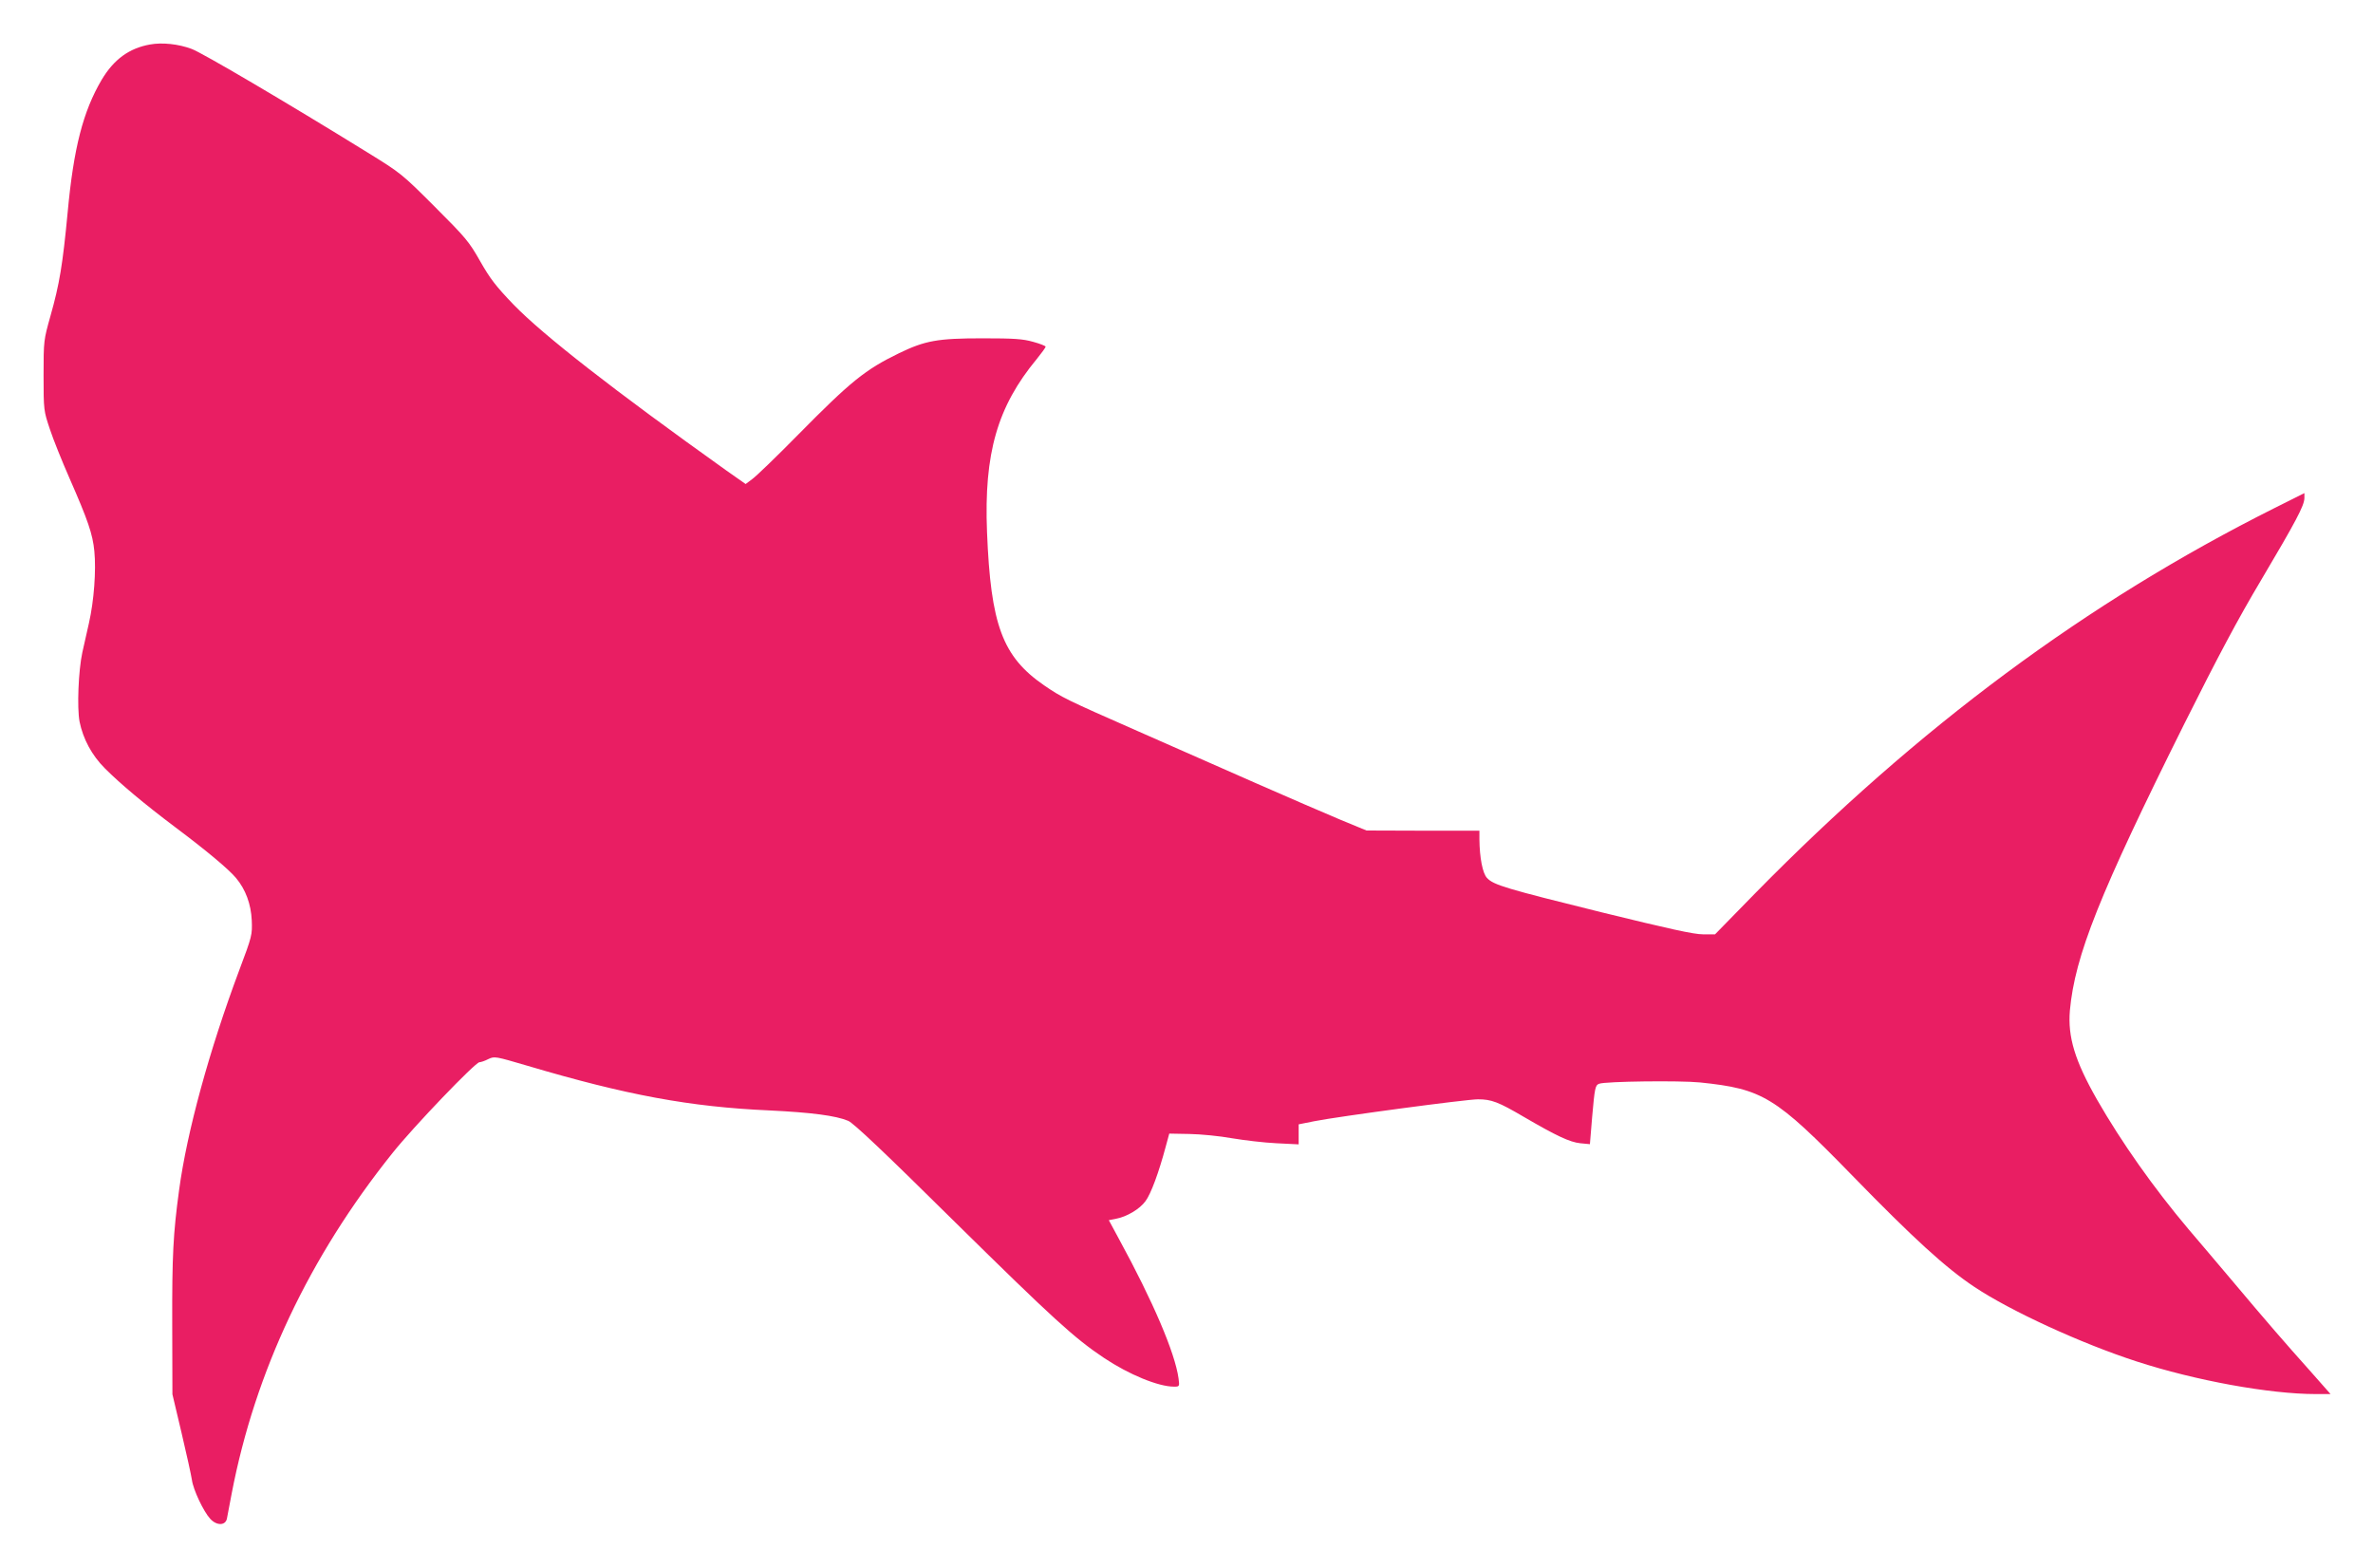 <?xml version="1.0" standalone="no"?>
<!DOCTYPE svg PUBLIC "-//W3C//DTD SVG 20010904//EN"
 "http://www.w3.org/TR/2001/REC-SVG-20010904/DTD/svg10.dtd">
<svg version="1.0" xmlns="http://www.w3.org/2000/svg"
 width="1280pt" height="846pt" viewBox="0 0 1280 846"
 preserveAspectRatio="xMidYMid meet">
<g transform="translate(0,846) scale(0.1,-0.1)"
fill="#e91e63" stroke="none">
<path d="M809 8220 c-112 -20 -195 -80 -261 -191 -100 -170 -151 -368 -183
-714 -27 -284 -44 -387 -93 -560 -36 -129 -37 -131 -37 -320 0 -189 1 -191 34
-290 18 -55 66 -174 106 -265 99 -226 125 -300 134 -394 10 -104 -2 -267 -29
-386 -12 -52 -28 -124 -36 -160 -21 -98 -29 -296 -15 -372 19 -94 66 -182 137
-253 85 -85 213 -192 379 -317 167 -125 289 -227 328 -274 52 -62 81 -141 85
-229 3 -78 2 -84 -68 -270 -161 -430 -282 -872 -324 -1185 -32 -235 -38 -353
-37 -723 l1 -378 49 -207 c27 -114 52 -228 56 -254 7 -54 63 -172 99 -211 35
-38 82 -37 90 1 3 15 15 77 26 137 126 655 417 1273 867 1835 113 142 447 490
469 490 7 0 29 7 48 17 34 16 37 15 211 -36 533 -158 877 -222 1306 -241 226
-11 357 -28 424 -56 28 -11 199 -173 577 -547 529 -521 643 -625 803 -732 135
-90 293 -155 378 -155 29 0 30 1 24 45 -19 137 -137 414 -321 751 l-55 102 36
7 c61 11 131 53 162 96 29 39 71 152 109 294 l19 70 109 -2 c60 -1 163 -11
229 -23 66 -11 174 -24 240 -27 l120 -6 0 54 0 54 85 17 c132 26 819 118 882
118 73 0 110 -14 248 -95 175 -102 247 -136 304 -142 l52 -5 12 146 c14 160
17 172 38 180 34 13 433 18 544 7 338 -35 405 -75 821 -502 329 -338 504 -498
659 -601 195 -130 576 -305 875 -402 317 -103 717 -176 967 -176 l79 0 -113
128 c-128 143 -234 265 -423 490 -72 85 -174 206 -229 270 -189 224 -362 469
-495 701 -119 209 -158 337 -146 480 27 295 159 627 617 1546 179 358 290 567
414 775 189 319 233 402 234 443 l0 27 -160 -80 c-1014 -508 -1920 -1180
-2803 -2079 l-216 -221 -65 0 c-50 0 -181 29 -548 119 -513 127 -582 147 -617
185 -24 25 -40 110 -41 208 l0 47 -304 0 -305 1 -143 59 c-79 33 -282 121
-453 196 -170 75 -458 202 -640 282 -389 171 -408 181 -503 246 -225 155 -288
326 -308 827 -17 425 56 677 268 933 26 32 48 62 48 67 0 4 -30 16 -67 26 -56
16 -104 19 -273 19 -242 0 -309 -12 -450 -80 -183 -89 -260 -151 -545 -440
-115 -117 -227 -225 -247 -239 l-36 -27 -104 73 c-607 433 -988 730 -1148 895
-95 99 -126 139 -180 234 -60 106 -78 127 -245 294 -178 178 -182 181 -365
294 -432 267 -889 536 -946 557 -72 27 -160 36 -225 24z"/>
</g>
</svg>
